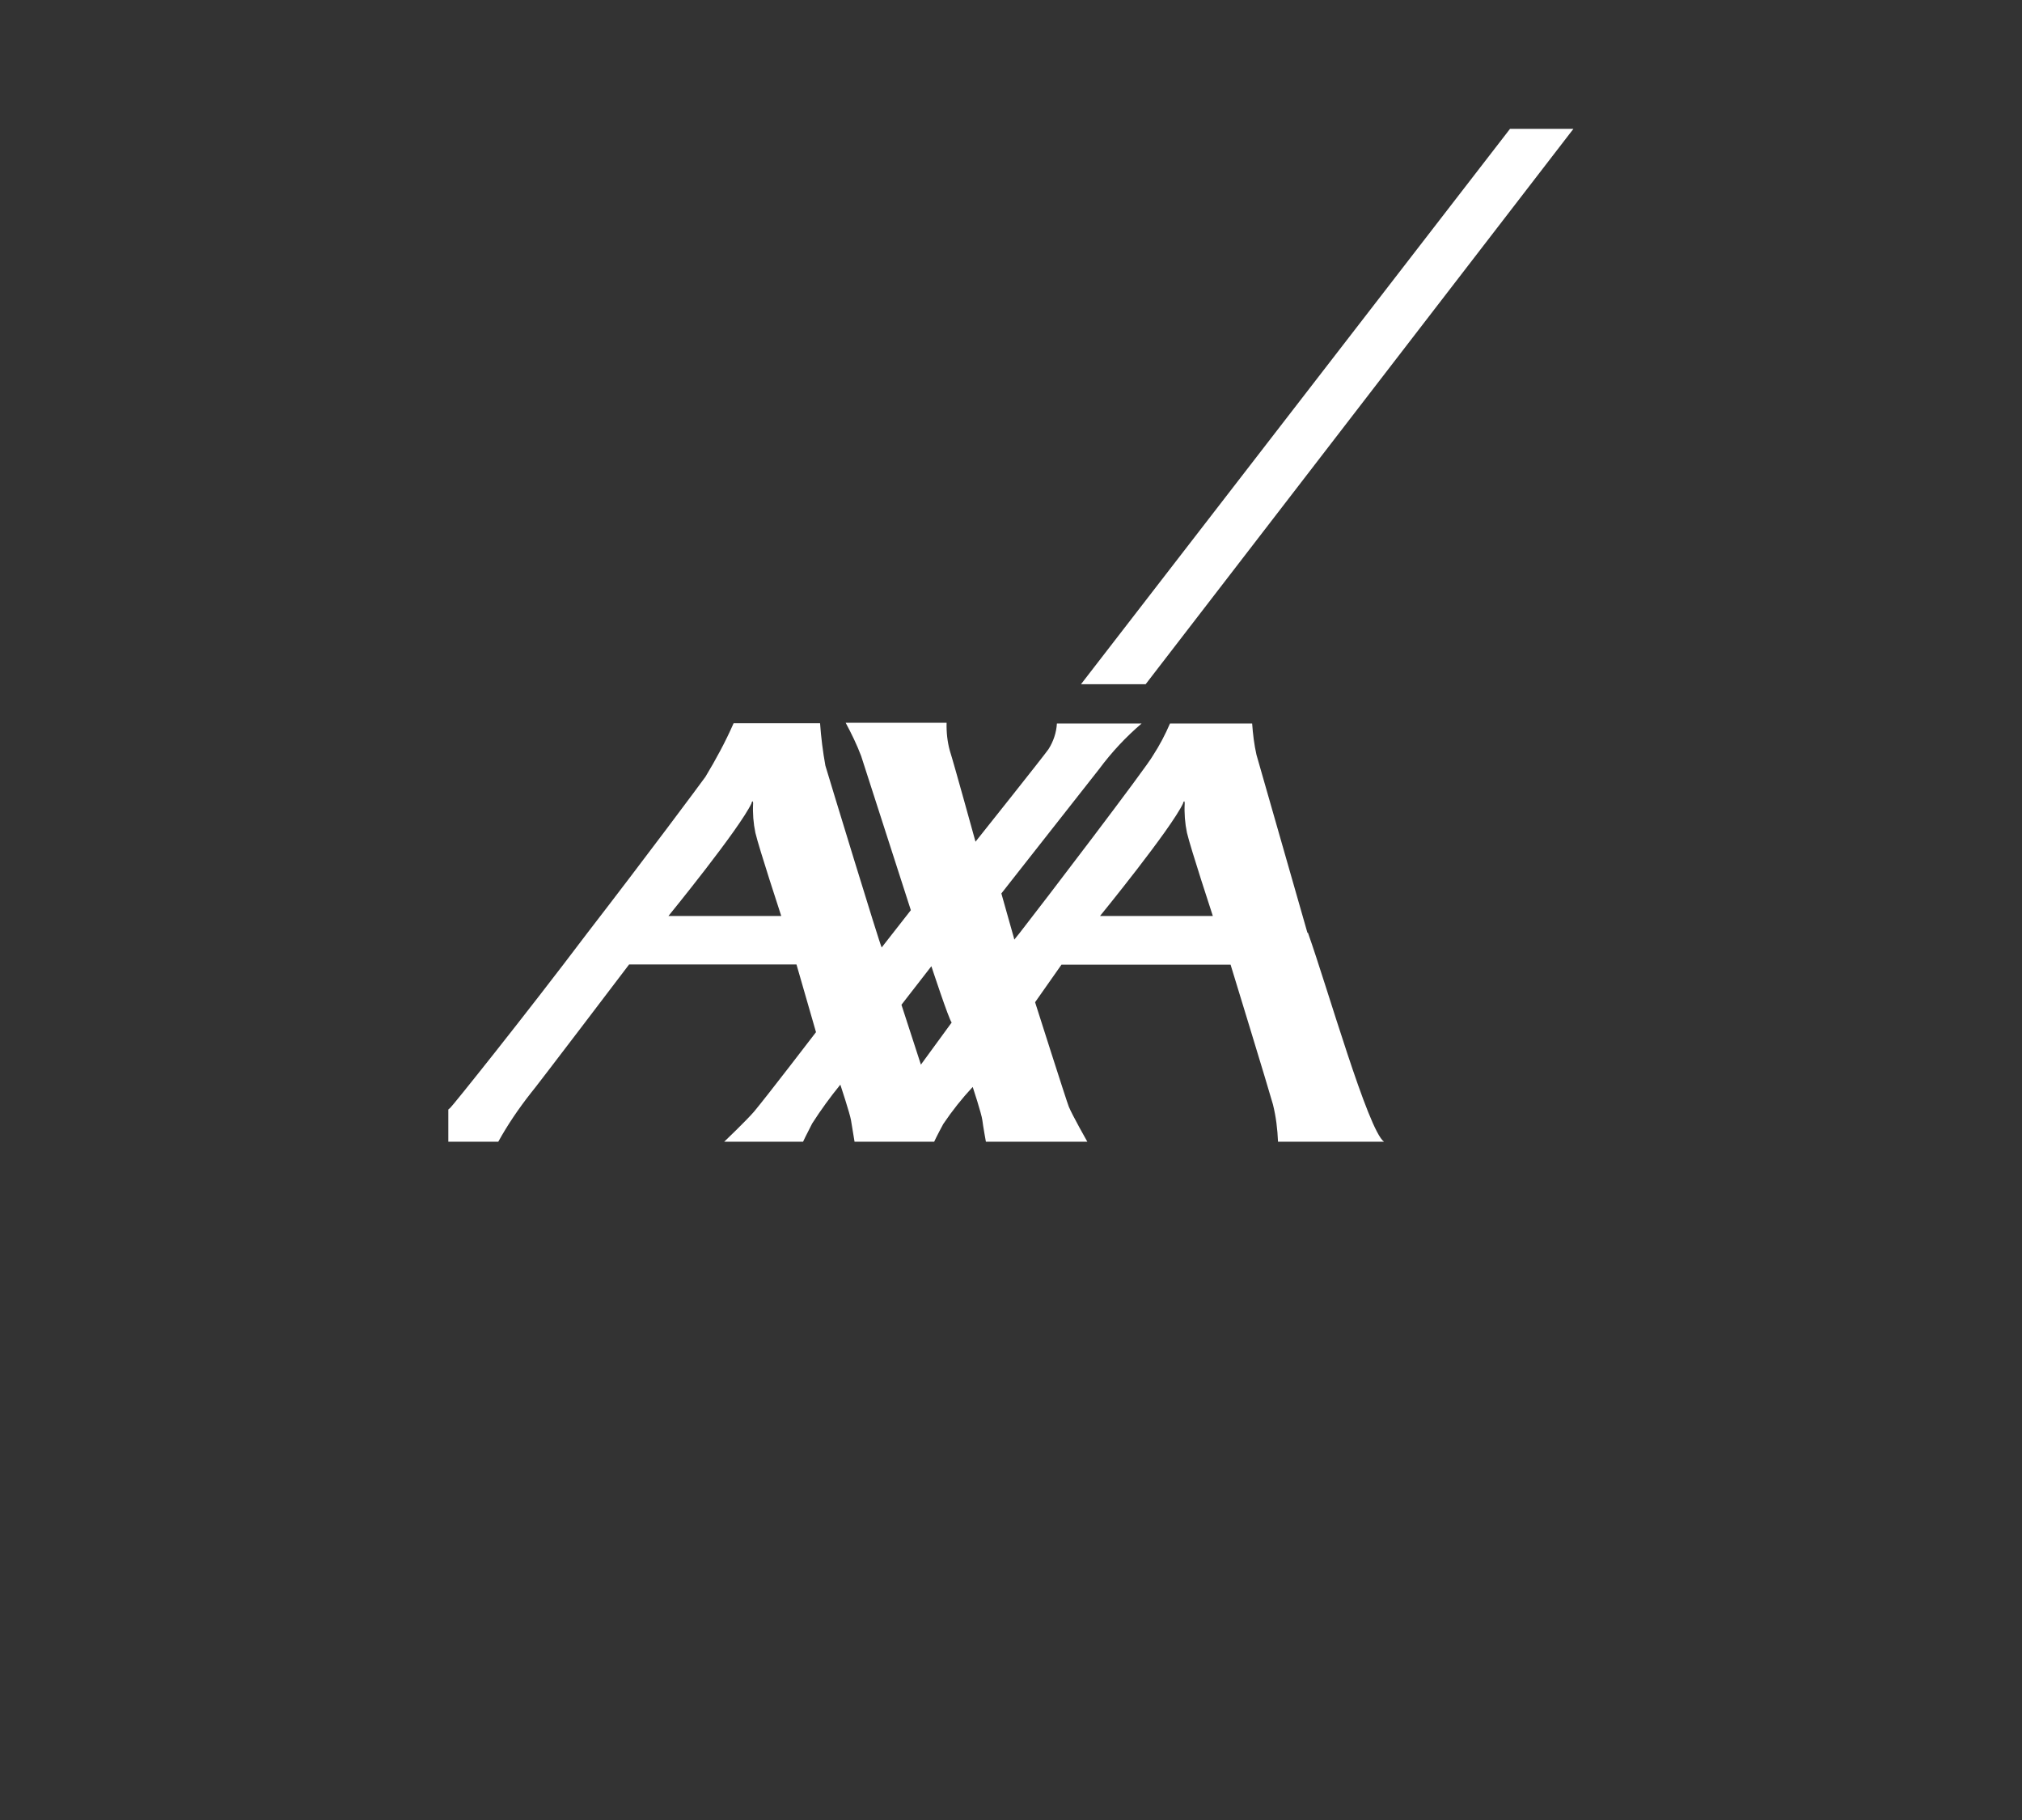 <?xml version="1.0" encoding="UTF-8"?>
<svg id="Layer_1" data-name="Layer 1" xmlns="http://www.w3.org/2000/svg" viewBox="0 0 79.74 71.77">
  <rect x="0" y="0" width="79.74" height="71.77" fill="#333333" stroke="none"/>
  <defs>
    <style>
      .cls-1 {
        fill: #fff;
        stroke-width: 0px;
      }
    </style>
  </defs>
  <g id="_2114ae72-b66a-44c4-98d3-434b953e1435" data-name="2114ae72-b66a-44c4-98d3-434b953e1435">
    <g id="f902e39e-2b23-4435-ab97-b956ca4e478f">
      <g id="_76b38d19-f638-45bb-a262-79de2b8e7cc5" data-name="76b38d19-f638-45bb-a262-79de2b8e7cc5">
        <g id="_19dd15ec-4760-4e1f-a59c-ce4ccc5a888a" data-name="19dd15ec-4760-4e1f-a59c-ce4ccc5a888a">
          <polygon id="a09a16ad-02f9-4333-8a05-9b3daf93bb71" class="cls-1" points="42.63 26.98 45.18 26.98 62.05 5.08 59.55 5.08 42.63 26.98"/>
          <path id="b70622a0-126d-44d5-86c6-b0745557e871" class="cls-1" d="m51.58,36.78c.77,2.16,2.37,7.79,3,8.24h-4.18c-.02-.5-.08-.99-.2-1.47-.18-.65-1.67-5.51-1.67-5.51h-6.67l-1.04,1.48s1.25,3.93,1.33,4.12c.14.34.73,1.38.73,1.38h-4s-.11-.6-.14-.85-.38-1.31-.38-1.31c-.42.45-.81.94-1.16,1.46-.25.46-.36.7-.36.7h-3.14s-.1-.6-.14-.85-.42-1.4-.42-1.4c-.4.49-.77,1-1.11,1.53-.24.46-.36.72-.36.72h-3.11s.87-.83,1.18-1.19c.51-.61,2.44-3.13,2.44-3.13l-.77-2.67h-6.6s-3.75,4.94-3.89,5.09c-.47.6-.9,1.23-1.27,1.9h-1.97v-1.27l.08-.07c.06-.04,2.85-3.51,5.41-6.9,2.3-2.98,4.45-5.87,4.65-6.15.41-.68.79-1.38,1.11-2.11h3.41c.04.56.11,1.12.21,1.67.08.28,2.16,7.1,2.22,7.17l1.15-1.47-1.96-6.08c-.17-.45-.38-.88-.61-1.31h3.98c-.01.38.03.75.13,1.11.16.5,1.01,3.58,1.01,3.58,0,0,2.71-3.4,2.88-3.65.19-.3.31-.65.33-1.01h3.34c-.62.53-1.18,1.13-1.67,1.79l-3.86,4.91s.28,1,.44,1.56c.04.14.07.24.07.26l.21-.26c.9-1.15,5.01-6.54,5.26-7,.26-.4.48-.82.67-1.26h3.24c.03.42.08.83.17,1.23l2.01,7.02Zm-4.92-5.11c-.48,1.02-3.28,4.45-3.28,4.45h4.45s-.88-2.68-1.02-3.28c-.08-.38-.11-.77-.09-1.16,0-.05-.01-.14-.06-.03v.02Zm-17.02,0c-.48,1.02-3.28,4.45-3.28,4.45h4.45s-.88-2.68-1.02-3.28c-.08-.38-.11-.77-.09-1.16,0-.05-.01-.14-.06-.03v.02Zm6.67,10.32l1.22-1.67c-.11-.12-.8-2.22-.8-2.22l-1.18,1.52.77,2.37Z"/>
        </g>
      </g>
    </g>
  </g>
</svg>